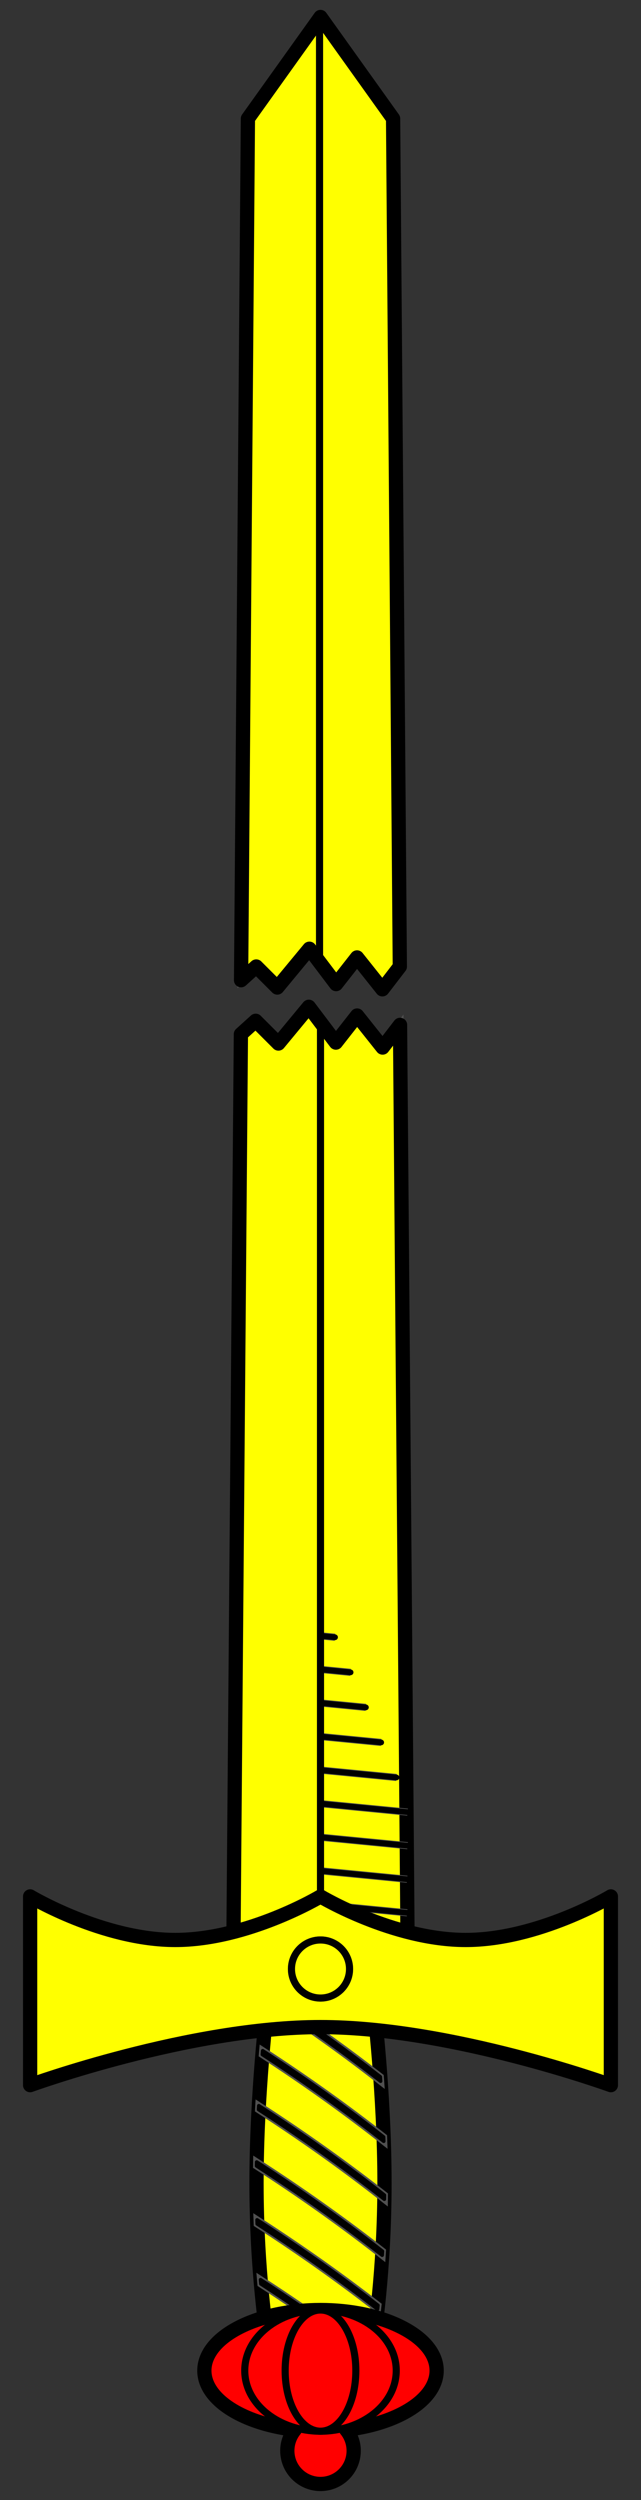 <?xml version="1.0" encoding="UTF-8" standalone="no"?>
<svg
   version="1.1"
   viewBox="67.5 63 90 351"
   width="90"
   height="351"
   preserveAspectRatio="xMidYMid meet"
   zoomAndPan="magnify"
   contentScriptType="text/ecmascript"
   contentStyleType="text/css"
   id="svg12789"
   xmlns:svg="http://www.w3.org/2000/svg"
   xmlns:rdf="http://www.w3.org/1999/02/22-rdf-syntax-ns#"
   xmlns:cc="http://creativecommons.org/ns#"
   xmlns:dc="http://purl.org/dc/elements/1.1/">
  <rect x="67.5" y="63" width="90" height="351" fill="#333333" stroke="none"/>
  <defs
     id="defs12690" />
  <g
     id="Sword_Fracted"
     stroke="#505050"
     fill="#ffff00"
     stroke-opacity="1"
     stroke-dasharray="none"
     fill-opacity="1">
    <title
       id="title12692">Sword Fracted</title>
    <g
       id="Sword_Fracted_Art">
      <title
         id="title12694">Art</title>
      <g
         id="Group_822">
        <g
           id="blade">
          <path
             d="M 123.666 206.893 C 122.542 208.357 121.22 210.078 121.22 210.078 C 121.22 210.078 117.849 205.84 117.64 205.578 L 114.658 209.382 C 114.658 209.382 111.2 204.802 110.86 204.352 L 106.592 209.513 L 103.401 206.319 C 103.401 206.319 101.46 208.076 101.323 208.2 L 100.269 336.501 L 124.731 336.501 Z M 123.637 198.713 L 122.692 79.654 L 112.5 65.385 L 102.308 79.654 L 101.348 200.623 C 101.501 200.484 101.672 200.329 101.946 200.082 C 102.533 199.55 102.533 199.55 102.68 199.417 L 103.479 198.694 L 104.241 199.456 C 104.625 199.84 104.625 199.84 105.778 200.993 C 106.057 201.273 106.268 201.484 106.434 201.65 C 107.014 200.949 107.057 200.897 107.834 199.957 C 108.657 198.962 108.657 198.962 109.342 198.133 C 109.89 197.47 109.89 197.47 110.028 197.304 L 110.941 196.2 L 111.804 197.344 C 111.922 197.5 111.922 197.5 112.394 198.125 C 112.984 198.906 112.984 198.906 113.691 199.843 C 114.256 200.59 114.37 200.742 114.692 201.168 C 114.842 200.977 115.027 200.74 115.263 200.439 C 116.373 199.024 116.373 199.024 116.743 198.552 L 117.627 197.423 L 118.52 198.545 C 118.967 199.106 118.967 199.106 120.306 200.79 C 120.702 201.288 120.981 201.639 121.189 201.901 L 121.189 201.901 C 121.395 201.632 121.673 201.27 122.07 200.754 C 123.167 199.325 123.354 199.082 123.637 198.713 Z M 114.692 201.168 L 114.692 201.168 L 114.692 201.168 L 114.692 201.168 Z"
             id="path12696" />
          <path
             d="M 123.666 206.893 C 122.542 208.357 121.22 210.078 121.22 210.078 C 121.22 210.078 117.849 205.84 117.64 205.578 L 114.658 209.382 C 114.658 209.382 111.2 204.802 110.86 204.352 L 106.592 209.513 L 103.401 206.319 C 103.401 206.319 101.46 208.076 101.323 208.2 L 100.269 336.501 L 124.731 336.501 Z M 123.637 198.713 L 122.692 79.654 L 112.5 65.385 L 102.308 79.654 L 101.348 200.623 C 101.501 200.484 101.672 200.329 101.946 200.082 C 102.533 199.55 102.533 199.55 102.68 199.417 L 103.479 198.694 L 104.241 199.456 C 104.625 199.84 104.625 199.84 105.778 200.993 C 106.057 201.273 106.268 201.484 106.434 201.65 C 107.014 200.949 107.057 200.897 107.834 199.957 C 108.657 198.962 108.657 198.962 109.342 198.133 C 109.89 197.47 109.89 197.47 110.028 197.304 L 110.941 196.2 L 111.804 197.344 C 111.922 197.5 111.922 197.5 112.394 198.125 C 112.984 198.906 112.984 198.906 113.691 199.843 C 114.256 200.59 114.37 200.742 114.692 201.168 C 114.842 200.977 115.027 200.74 115.263 200.439 C 116.373 199.024 116.373 199.024 116.743 198.552 L 117.627 197.423 L 118.52 198.545 C 118.967 199.106 118.967 199.106 120.306 200.79 C 120.702 201.288 120.981 201.639 121.189 201.901 L 121.189 201.901 C 121.395 201.632 121.673 201.27 122.07 200.754 C 123.167 199.325 123.354 199.082 123.637 198.713 Z M 114.692 201.168 L 114.692 201.168 L 114.692 201.168 L 114.692 201.168 Z"
             stroke="black"
             stroke-linecap="round"
             stroke-linejoin="round"
             stroke-width="2"
             id="path12698" />
        </g>
        <g
           id="Group_834">
          <g
             id="Graphic_843">
            <path
               d="M 118.875 302.717 C 116.492 302.486 116.946 302.53 118.615 302.692 C 112.882 302.135 112.882 302.135 114.411 302.283 L 112.5 302.098 L 114.411 302.283 C 112.882 302.135 112.882 302.135 112.5 302.098 C 116.322 302.469 116.322 302.469 114.411 302.283 C 116.557 302.492 117.995 302.632 118.875 302.717 Z"
               fill="black"
               id="path12701" />
            <path
               d="M 118.875 302.717 C 116.492 302.486 116.946 302.53 118.615 302.692 C 112.882 302.135 112.882 302.135 114.411 302.283 L 112.5 302.098 L 114.411 302.283 C 112.882 302.135 112.882 302.135 112.5 302.098 C 116.322 302.469 116.322 302.469 114.411 302.283 C 116.557 302.492 117.995 302.632 118.875 302.717 Z"
               stroke="black"
               stroke-linecap="round"
               stroke-linejoin="round"
               stroke-width=".8"
               id="path12703" />
          </g>
          <g
             id="Graphic_842">
            <path
               d="M 121.021 307.638 C 116.346 307.183 116.557 307.204 118.615 307.404 C 112.882 306.847 112.882 306.847 114.411 306.995 L 112.5 306.81 L 114.411 306.995 C 112.882 306.847 112.882 306.847 112.5 306.81 C 116.322 307.181 116.322 307.181 114.411 306.995 C 120.909 307.627 120.909 307.627 118.615 307.404 C 119.569 307.497 120.365 307.574 121.021 307.638 Z"
               fill="black"
               id="path12706" />
            <path
               d="M 121.021 307.638 C 116.346 307.183 116.557 307.204 118.615 307.404 C 112.882 306.847 112.882 306.847 114.411 306.995 L 112.5 306.81 L 114.411 306.995 C 112.882 306.847 112.882 306.847 112.5 306.81 C 116.322 307.181 116.322 307.181 114.411 306.995 C 120.909 307.627 120.909 307.627 118.615 307.404 C 119.569 307.497 120.365 307.574 121.021 307.638 Z"
               stroke="black"
               stroke-linecap="round"
               stroke-linejoin="round"
               stroke-width=".8"
               id="path12708" />
          </g>
          <g
             id="Graphic_841">
            <path
               d="M 123.167 312.558 C 120.959 312.344 121.218 312.369 122.82 312.525 C 116.322 311.893 116.322 311.893 118.615 312.116 C 112.882 311.559 112.882 311.559 114.411 311.707 L 112.5 311.522 L 114.411 311.707 C 112.882 311.559 112.882 311.559 112.5 311.522 C 116.322 311.893 116.322 311.893 114.411 311.707 C 120.909 312.339 120.909 312.339 118.615 312.116 C 121.082 312.356 122.488 312.492 123.167 312.558 Z"
               fill="black"
               id="path12711" />
            <path
               d="M 123.167 312.558 C 120.959 312.344 121.218 312.369 122.82 312.525 C 116.322 311.893 116.322 311.893 118.615 312.116 C 112.882 311.559 112.882 311.559 114.411 311.707 L 112.5 311.522 L 114.411 311.707 C 112.882 311.559 112.882 311.559 112.5 311.522 C 116.322 311.893 116.322 311.893 114.411 311.707 C 120.909 312.339 120.909 312.339 118.615 312.116 C 121.082 312.356 122.488 312.492 123.167 312.558 Z"
               stroke="black"
               stroke-linecap="round"
               stroke-linejoin="round"
               stroke-width=".8"
               id="path12713" />
          </g>
          <g
             id="Graphic_840">
            <path
               d="M 112.5 320.945 C 112.882 320.983 112.882 320.983 114.411 321.131 C 116.322 321.317 116.322 321.317 118.615 321.54 C 120.909 321.763 120.909 321.763 122.82 321.949 C 124.349 322.097 124.349 322.097 124.731 322.134 C 124.349 322.097 124.349 322.097 122.82 321.949 C 120.909 321.763 120.909 321.763 118.615 321.54 C 116.322 321.317 116.322 321.317 114.411 321.131 C 112.882 320.983 112.882 320.983 112.5 320.945 Z"
               fill="black"
               id="path12716" />
            <path
               d="M 112.5 320.945 C 112.882 320.983 112.882 320.983 114.411 321.131 C 116.322 321.317 116.322 321.317 118.615 321.54 C 120.909 321.763 120.909 321.763 122.82 321.949 C 124.349 322.097 124.349 322.097 124.731 322.134 C 124.349 322.097 124.349 322.097 122.82 321.949 C 120.909 321.763 120.909 321.763 118.615 321.54 C 116.322 321.317 116.322 321.317 114.411 321.131 C 112.882 320.983 112.882 320.983 112.5 320.945 Z"
               stroke="black"
               stroke-linecap="round"
               stroke-linejoin="round"
               stroke-width=".8"
               id="path12718" />
          </g>
          <g
             id="Graphic_839">
            <path
               d="M 112.436 325.657 C 112.818 325.695 112.818 325.695 114.347 325.843 C 116.258 326.029 116.258 326.029 118.551 326.252 C 120.845 326.475 120.845 326.475 122.756 326.661 C 124.285 326.809 124.285 326.809 124.667 326.846 C 124.285 326.809 124.285 326.809 122.756 326.661 C 120.845 326.475 120.845 326.475 118.551 326.252 C 116.258 326.029 116.258 326.029 114.347 325.843 C 112.818 325.695 112.818 325.695 112.436 325.657 Z"
               fill="black"
               id="path12721" />
            <path
               d="M 112.436 325.657 C 112.818 325.695 112.818 325.695 114.347 325.843 C 116.258 326.029 116.258 326.029 118.551 326.252 C 120.845 326.475 120.845 326.475 122.756 326.661 C 124.285 326.809 124.285 326.809 124.667 326.846 C 124.285 326.809 124.285 326.809 122.756 326.661 C 120.845 326.475 120.845 326.475 118.551 326.252 C 116.258 326.029 116.258 326.029 114.347 325.843 C 112.818 325.695 112.818 325.695 112.436 325.657 Z"
               stroke="black"
               stroke-linecap="round"
               stroke-linejoin="round"
               stroke-width=".8"
               id="path12723" />
          </g>
          <g
             id="Graphic_838">
            <path
               d="M 116.728 297.797 C 112.906 297.425 113.073 297.441 114.411 297.571 L 112.5 297.386 L 114.411 297.571 C 112.882 297.423 112.882 297.423 112.5 297.386 C 116.322 297.757 116.322 297.757 114.411 297.571 C 115.302 297.658 116.071 297.733 116.728 297.797 Z"
               fill="black"
               id="path12726" />
            <path
               d="M 116.728 297.797 C 112.906 297.425 113.073 297.441 114.411 297.571 L 112.5 297.386 L 114.411 297.571 C 112.882 297.423 112.882 297.423 112.5 297.386 C 116.322 297.757 116.322 297.757 114.411 297.571 C 115.302 297.658 116.071 297.733 116.728 297.797 Z"
               stroke="black"
               stroke-linecap="round"
               stroke-linejoin="round"
               stroke-width=".8"
               id="path12728" />
          </g>
          <g
             id="Graphic_837">
            <path
               d="M 114.542 292.872 C 113.066 292.729 113.413 292.762 114.411 292.859 L 112.5 292.674 L 114.411 292.859 C 112.882 292.711 112.882 292.711 112.5 292.674 C 113.372 292.759 114.045 292.824 114.542 292.872 Z"
               fill="black"
               id="path12731" />
            <path
               d="M 114.542 292.872 C 113.066 292.729 113.413 292.762 114.411 292.859 L 112.5 292.674 L 114.411 292.859 C 112.882 292.711 112.882 292.711 112.5 292.674 C 113.372 292.759 114.045 292.824 114.542 292.872 Z"
               stroke="black"
               stroke-linecap="round"
               stroke-linejoin="round"
               stroke-width=".8"
               id="path12733" />
          </g>
          <g
             id="Graphic_836">
            <path
               d="M 112.5 316.233 C 112.882 316.271 112.882 316.271 114.411 316.419 C 116.322 316.605 116.322 316.605 118.615 316.828 C 120.909 317.051 120.909 317.051 122.82 317.237 C 124.349 317.385 124.349 317.385 124.731 317.422 C 124.349 317.385 124.349 317.385 122.82 317.237 C 120.909 317.051 120.909 317.051 118.615 316.828 C 116.322 316.605 116.322 316.605 114.411 316.419 C 112.882 316.271 112.882 316.271 112.5 316.233 Z"
               fill="black"
               id="path12736" />
            <path
               d="M 112.5 316.233 C 112.882 316.271 112.882 316.271 114.411 316.419 C 116.322 316.605 116.322 316.605 118.615 316.828 C 120.909 317.051 120.909 317.051 122.82 317.237 C 124.349 317.385 124.349 317.385 124.731 317.422 C 124.349 317.385 124.349 317.385 122.82 317.237 C 120.909 317.051 120.909 317.051 118.615 316.828 C 116.322 316.605 116.322 316.605 114.411 316.419 C 112.882 316.271 112.882 316.271 112.5 316.233 Z"
               stroke="black"
               stroke-linecap="round"
               stroke-linejoin="round"
               stroke-width=".8"
               id="path12738" />
          </g>
          <g
             id="Graphic_835">
            <path
               d="M 112.436 330.369 C 112.818 330.407 112.818 330.407 114.347 330.555 C 116.258 330.741 116.258 330.741 118.551 330.964 C 120.845 331.187 120.845 331.187 122.756 331.373 C 124.285 331.521 124.285 331.521 124.667 331.558 C 124.285 331.521 124.285 331.521 122.756 331.373 C 120.845 331.187 120.845 331.187 118.551 330.964 C 116.258 330.741 116.258 330.741 114.347 330.555 C 112.818 330.407 112.818 330.407 112.436 330.369 Z"
               fill="black"
               id="path12741" />
            <path
               d="M 112.436 330.369 C 112.818 330.407 112.818 330.407 114.347 330.555 C 116.258 330.741 116.258 330.741 118.551 330.964 C 120.845 331.187 120.845 331.187 122.756 331.373 C 124.285 331.521 124.285 331.521 124.667 331.558 C 124.285 331.521 124.285 331.521 122.756 331.373 C 120.845 331.187 120.845 331.187 118.551 330.964 C 116.258 330.741 116.258 330.741 114.347 330.555 C 112.818 330.407 112.818 330.407 112.436 330.369 Z"
               stroke="black"
               stroke-linecap="round"
               stroke-linejoin="round"
               stroke-width=".8"
               id="path12743" />
          </g>
        </g>
        <g
           id="hilt-2">
          <g
             id="Graphic_833">
            <path
               d="M 105.014 344.654 L 119.986 344.654 C 119.986 344.654 121.484 357.082 121.484 369.509 C 121.484 381.936 119.986 391.256 119.986 391.256 L 105.014 391.256 C 105.014 391.256 103.516 381.936 103.516 369.509 C 103.516 357.082 105.014 344.654 105.014 344.654 Z"
               id="path12747" />
            <path
               d="M 105.014 344.654 L 119.986 344.654 C 119.986 344.654 121.484 357.082 121.484 369.509 C 121.484 381.936 119.986 391.256 119.986 391.256 L 105.014 391.256 C 105.014 391.256 103.516 381.936 103.516 369.509 C 103.516 357.082 105.014 344.654 105.014 344.654 Z"
               stroke="black"
               stroke-linecap="round"
               stroke-linejoin="round"
               stroke-width="2"
               id="path12749" />
          </g>
          <g
             id="Graphic_832">
            <path
               d="M 103.807 359.181 C 104.402 359.565 105.012 359.964 105.636 360.375 C 110.918 363.859 116.275 367.683 121.463 371.771 C 121.465 371.579 121.468 371.387 121.47 371.194 C 116.332 367.155 111.033 363.376 105.807 359.929 C 105.133 359.485 104.476 359.056 103.836 358.644 C 103.826 358.822 103.817 359.001 103.807 359.181 Z M 104.34 351.452 C 104.76 351.725 105.186 352.004 105.619 352.29 C 110.878 355.758 116.211 359.564 121.378 363.632 C 121.371 363.432 121.364 363.233 121.357 363.034 C 116.249 359.023 110.984 355.269 105.79 351.844 C 105.313 351.53 104.845 351.223 104.385 350.925 C 104.37 351.098 104.355 351.274 104.34 351.452 Z M 106.299 344.654 C 111.188 347.902 116.132 351.438 120.939 355.202 C 120.924 354.995 120.91 354.79 120.895 354.587 C 116.374 351.058 111.736 347.73 107.138 344.654 Z M 103.53 367.098 C 104.207 367.534 104.904 367.989 105.619 368.46 C 110.804 371.88 116.061 375.627 121.159 379.63 C 121.171 379.447 121.182 379.262 121.193 379.075 C 116.136 375.113 110.928 371.403 105.79 368.014 C 105.018 367.505 104.266 367.016 103.539 366.548 C 103.536 366.731 103.533 366.915 103.53 367.098 Z M 103.616 375.239 C 104.266 375.658 104.934 376.094 105.619 376.546 C 110.583 379.819 115.612 383.393 120.506 387.205 C 120.525 387.031 120.545 386.853 120.565 386.67 C 115.705 382.892 110.716 379.348 105.79 376.1 C 105.038 375.603 104.306 375.127 103.596 374.67 C 103.603 374.861 103.609 375.05 103.616 375.239 Z M 104.134 383.659 C 104.619 383.974 105.115 384.298 105.619 384.631 C 108.791 386.722 111.988 388.936 115.161 391.256 L 115.94 391.256 C 112.568 388.774 109.164 386.41 105.79 384.185 C 105.209 383.801 104.639 383.429 104.083 383.069 C 104.1 383.269 104.117 383.465 104.134 383.659 Z"
               fill="black"
               id="path12752" />
            <path
               d="M 103.807 359.181 C 104.402 359.565 105.012 359.964 105.636 360.375 C 110.918 363.859 116.275 367.683 121.463 371.771 C 121.465 371.579 121.468 371.387 121.47 371.194 C 116.332 367.155 111.033 363.376 105.807 359.929 C 105.133 359.485 104.476 359.056 103.836 358.644 C 103.826 358.822 103.817 359.001 103.807 359.181 Z M 104.34 351.452 C 104.76 351.725 105.186 352.004 105.619 352.29 C 110.878 355.758 116.211 359.564 121.378 363.632 C 121.371 363.432 121.364 363.233 121.357 363.034 C 116.249 359.023 110.984 355.269 105.79 351.844 C 105.313 351.53 104.845 351.223 104.385 350.925 C 104.37 351.098 104.355 351.274 104.34 351.452 Z M 106.299 344.654 C 111.188 347.902 116.132 351.438 120.939 355.202 C 120.924 354.995 120.91 354.79 120.895 354.587 C 116.374 351.058 111.736 347.73 107.138 344.654 Z M 103.53 367.098 C 104.207 367.534 104.904 367.989 105.619 368.46 C 110.804 371.88 116.061 375.627 121.159 379.63 C 121.171 379.447 121.182 379.262 121.193 379.075 C 116.136 375.113 110.928 371.403 105.79 368.014 C 105.018 367.505 104.266 367.016 103.539 366.548 C 103.536 366.731 103.533 366.915 103.53 367.098 Z M 103.616 375.239 C 104.266 375.658 104.934 376.094 105.619 376.546 C 110.583 379.819 115.612 383.393 120.506 387.205 C 120.525 387.031 120.545 386.853 120.565 386.67 C 115.705 382.892 110.716 379.348 105.79 376.1 C 105.038 375.603 104.306 375.127 103.596 374.67 C 103.603 374.861 103.609 375.05 103.616 375.239 Z M 104.134 383.659 C 104.619 383.974 105.115 384.298 105.619 384.631 C 108.791 386.722 111.988 388.936 115.161 391.256 L 115.94 391.256 C 112.568 388.774 109.164 386.41 105.79 384.185 C 105.209 383.801 104.639 383.429 104.083 383.069 C 104.1 383.269 104.117 383.465 104.134 383.659 Z"
               stroke="black"
               stroke-linecap="round"
               stroke-linejoin="round"
               stroke-width=".5"
               id="path12754" />
          </g>
        </g>
        <g
           id="hilt-1">
          <path
             d="M 71.731 329.256 C 71.731 329.256 81.923 335.372 92.115 335.372 C 102.308 335.372 112.5 329.256 112.5 329.256 C 112.5 329.256 122.692 335.372 132.885 335.372 C 143.077 335.372 153.269 329.256 153.269 329.256 L 153.269 355.756 C 153.269 355.756 130.846 347.603 112.5 347.603 C 94.154 347.603 71.731 355.756 71.731 355.756 Z"
             id="path12770" />
          <path
             d="M 71.731 329.256 C 71.731 329.256 81.923 335.372 92.115 335.372 C 102.308 335.372 112.5 329.256 112.5 329.256 C 112.5 329.256 122.692 335.372 132.885 335.372 C 143.077 335.372 153.269 329.256 153.269 329.256 L 153.269 355.756 C 153.269 355.756 130.846 347.603 112.5 347.603 C 94.154 347.603 71.731 355.756 71.731 355.756 Z"
             stroke="black"
             stroke-linecap="round"
             stroke-linejoin="round"
             stroke-width="2"
             id="path12772" />
        </g>
        <g
           id="Graphic_825">
          <circle
             cx="112.5"
             cy="339.449"
             r="4.077"
             id="circle12775" />
          <circle
             cx="112.5"
             cy="339.449"
             r="4.077"
             stroke="black"
             stroke-linecap="round"
             stroke-linejoin="round"
             stroke-width="1"
             id="circle12777" />
        </g>
        <g
           id="Line_824">
          <line
             x1="112.5"
             y1="206.384"
             x2="112.5"
             y2="329.256"
             stroke="black"
             stroke-linecap="round"
             stroke-linejoin="round"
             stroke-width="1"
             id="line12780" />
        </g>
        <g
           id="Line_823">
          <line
             x1="112.365"
             y1="65.25"
             x2="112.365"
             y2="198.458"
             stroke="black"
             stroke-linecap="round"
             stroke-linejoin="round"
             stroke-width="1"
             id="line12783" />
        </g>
      </g>
      <g
         id="pomell"
         style="fill:#ff0000">
        <g
           id="Graphic_831"
           style="fill:#ff0000">
          <path
             d="M 116.101 404.134 C 119.007 403.792 121.769 403.031 124.031 401.851 C 130.4 398.528 130.4 393.141 124.031 389.818 C 117.663 386.495 107.337 386.495 100.969 389.818 C 94.6 393.141 94.6 398.528 100.969 401.851 C 103.231 403.031 105.993 403.792 108.899 404.134 C 107.392 405.964 107.495 408.674 109.205 410.385 C 111.025 412.205 113.975 412.205 115.795 410.385 C 117.505 408.674 117.608 405.964 116.101 404.134 Z"
             id="path12757"
             style="fill:#ff0000" />
          <path
             d="M 116.101 404.134 C 119.007 403.792 121.769 403.031 124.031 401.851 C 130.4 398.528 130.4 393.141 124.031 389.818 C 117.663 386.495 107.337 386.495 100.969 389.818 C 94.6 393.141 94.6 398.528 100.969 401.851 C 103.231 403.031 105.993 403.792 108.899 404.134 C 107.392 405.964 107.495 408.674 109.205 410.385 C 111.025 412.205 113.975 412.205 115.795 410.385 C 117.505 408.674 117.608 405.964 116.101 404.134 Z"
             stroke="black"
             stroke-linecap="round"
             stroke-linejoin="round"
             stroke-width="2"
             id="path12759"
             style="fill:#ff0000" />
        </g>
        <g
           id="Graphic_830"
           style="fill:#ff0000">
          <ellipse
             cx="112.5"
             cy="395.834"
             rx="10.635"
             ry="8.508"
             stroke="black"
             stroke-linecap="round"
             stroke-linejoin="round"
             stroke-width="1"
             id="ellipse12762"
             style="fill:#ff0000" />
        </g>
        <g
           id="Graphic_829"
           style="fill:#ff0000">
          <ellipse
             cx="112.5"
             cy="395.834"
             rx="4.963"
             ry="8.508"
             stroke="black"
             stroke-linecap="round"
             stroke-linejoin="round"
             stroke-width="1"
             id="ellipse12765"
             style="fill:#ff0000" />
        </g>
      </g>
    </g>
  </g>
</svg>
